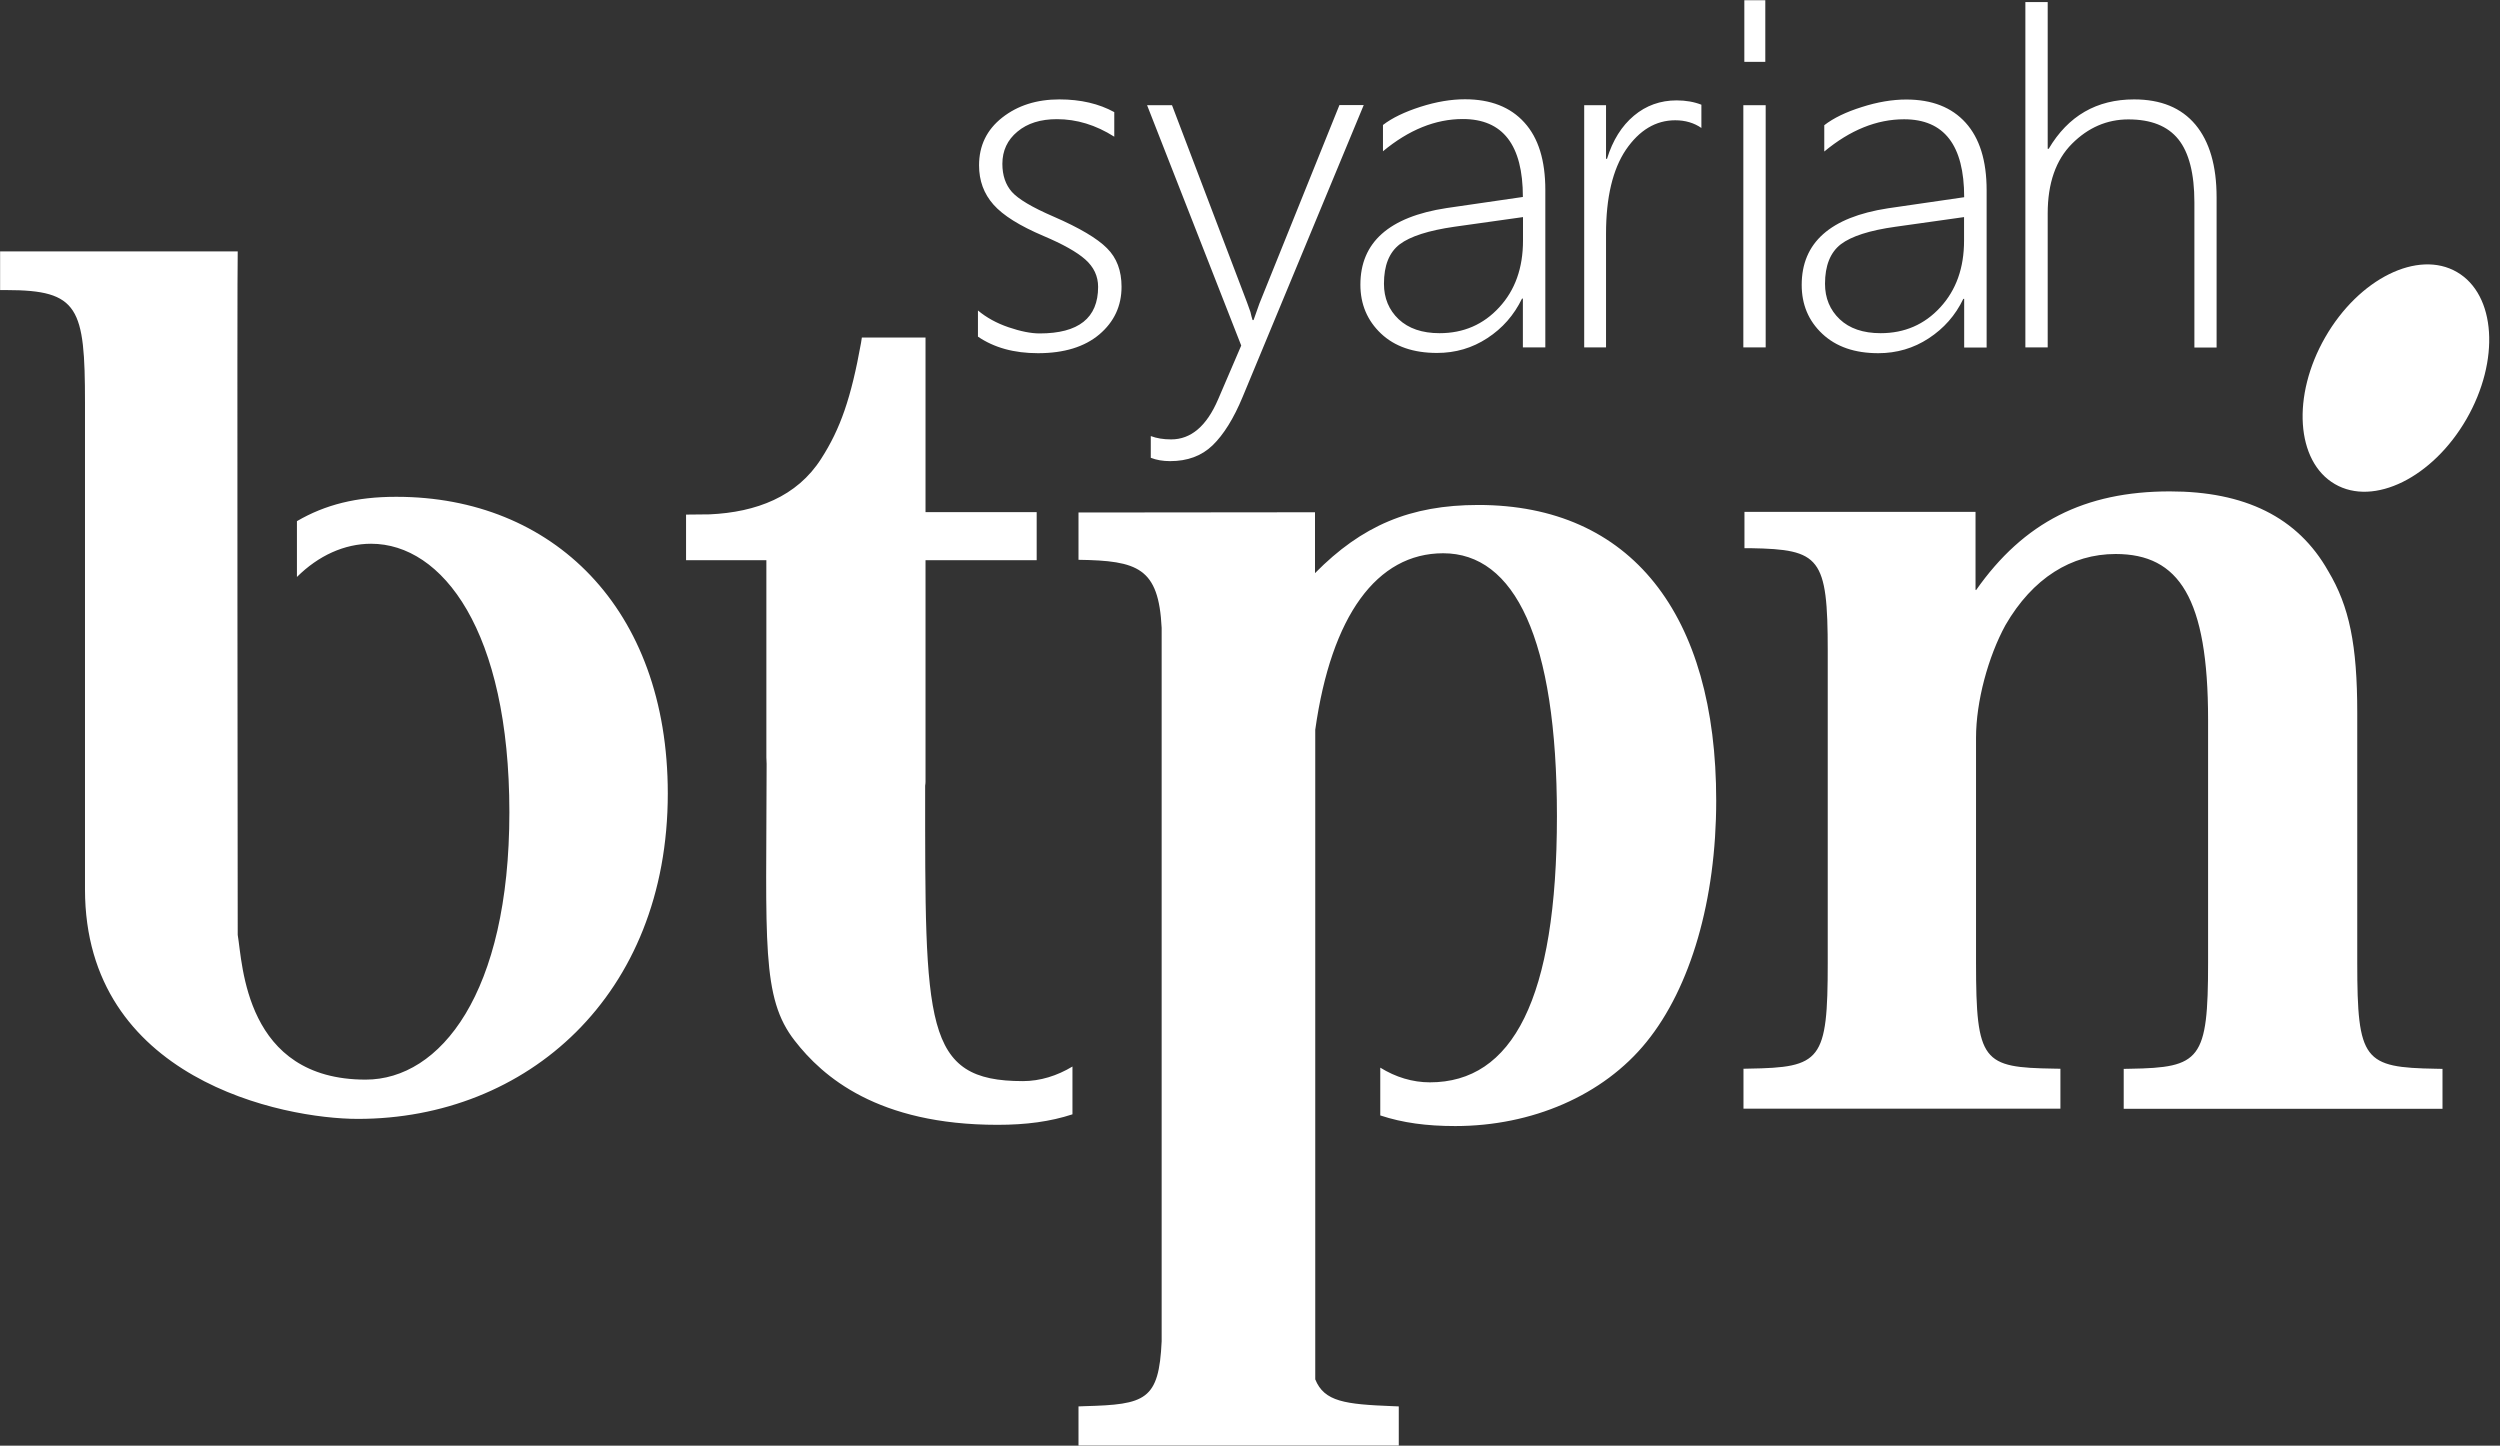 <svg width="230" height="133" viewBox="0 0 230 133" fill="none" xmlns="http://www.w3.org/2000/svg">
<rect x="0" y="0" width="230" height="133" fill="#333333" stroke="none"/>
<path fill-rule="evenodd" clip-rule="evenodd" d="M89.971 30.971V28.563C90.743 29.21 91.685 29.733 92.786 30.108C93.886 30.483 94.84 30.676 95.646 30.676C99.233 30.676 101.026 29.256 101.026 26.392C101.026 25.415 100.64 24.575 99.845 23.87C99.062 23.177 97.78 22.461 96.009 21.711C93.818 20.78 92.286 19.825 91.401 18.825C90.516 17.825 90.073 16.632 90.073 15.212C90.073 13.406 90.777 11.94 92.207 10.815C93.626 9.702 95.373 9.145 97.462 9.145C99.425 9.145 101.105 9.542 102.513 10.315V12.576C100.81 11.497 99.062 10.963 97.235 10.963C95.737 10.963 94.522 11.338 93.603 12.11C92.683 12.871 92.218 13.86 92.218 15.076C92.218 16.133 92.513 16.996 93.092 17.655C93.682 18.314 94.953 19.075 96.928 19.927C99.312 20.961 100.958 21.939 101.843 22.836C102.74 23.722 103.182 24.904 103.182 26.381C103.182 28.154 102.501 29.608 101.139 30.767C99.777 31.915 97.893 32.494 95.498 32.494C93.285 32.494 91.458 31.983 89.971 30.971ZM114.328 36.505C113.5 38.505 112.569 39.993 111.559 40.97C110.549 41.947 109.243 42.424 107.654 42.424C106.985 42.424 106.394 42.322 105.872 42.118V40.118C106.406 40.322 107.03 40.425 107.745 40.425C109.573 40.425 111.014 39.198 112.07 36.732L114.192 31.79L105.532 9.679H107.825L114.726 27.824C114.873 28.222 114.975 28.517 115.043 28.71C115.1 28.983 115.168 29.233 115.236 29.449H115.327L115.861 27.938L123.227 9.667H125.463L114.328 36.505ZM140.116 31.96H142.17V17.473C142.17 14.758 141.535 12.69 140.241 11.27C138.958 9.849 137.131 9.133 134.781 9.133C133.499 9.133 132.137 9.361 130.684 9.826C129.231 10.292 128.073 10.849 127.233 11.497V13.917C129.617 11.94 132.069 10.951 134.577 10.951C138.266 10.951 140.105 13.337 140.105 18.121L133.079 19.143C127.79 19.95 125.156 22.302 125.156 26.188C125.156 27.994 125.792 29.494 127.052 30.687C128.312 31.88 130.037 32.471 132.205 32.471C133.907 32.471 135.451 32.017 136.836 31.108C138.232 30.199 139.287 28.994 140.025 27.472H140.105V31.96H140.116ZM133.817 20.859L140.116 19.973V22.143C140.116 24.643 139.39 26.699 137.925 28.279C136.473 29.858 134.645 30.653 132.443 30.653C130.831 30.653 129.583 30.221 128.675 29.369C127.778 28.517 127.324 27.426 127.324 26.108C127.324 24.427 127.801 23.222 128.777 22.473C129.742 21.745 131.433 21.2 133.817 20.859ZM156.54 11.781C155.859 11.304 155.041 11.065 154.122 11.065C152.329 11.065 150.819 11.974 149.582 13.78C148.368 15.587 147.755 18.166 147.755 21.495V31.96H145.746V9.679H147.755V14.61H147.845C148.368 12.906 149.196 11.588 150.32 10.645C151.443 9.702 152.76 9.236 154.247 9.236C155.098 9.236 155.859 9.372 156.528 9.633V11.781H156.54ZM160.387 31.96V9.679H162.442V31.96H160.387ZM180.704 31.96V27.495H180.625C179.898 29.017 178.831 30.221 177.435 31.131C176.051 32.039 174.496 32.494 172.805 32.494C170.637 32.494 168.923 31.903 167.652 30.71C166.38 29.517 165.756 28.017 165.756 26.211C165.756 22.325 168.389 19.984 173.678 19.166L180.704 18.144C180.704 13.36 178.866 10.974 175.177 10.974C172.657 10.974 170.217 11.963 167.833 13.94V11.519C168.684 10.86 169.831 10.304 171.284 9.849C172.736 9.383 174.098 9.156 175.381 9.156C177.742 9.156 179.558 9.872 180.84 11.292C182.123 12.713 182.77 14.78 182.77 17.496V31.971H180.704V31.96ZM174.405 20.859C172.01 21.189 170.33 21.734 169.354 22.473C168.389 23.222 167.901 24.438 167.901 26.108C167.901 27.426 168.355 28.517 169.252 29.369C170.149 30.221 171.408 30.653 173.02 30.653C175.222 30.653 177.05 29.858 178.502 28.279C179.967 26.688 180.693 24.643 180.693 22.143V19.973L174.405 20.859ZM201.884 31.96V18.609C201.884 15.973 201.384 14.03 200.408 12.815C199.421 11.588 197.888 10.985 195.811 10.985C193.848 10.985 192.111 11.735 190.624 13.224C189.137 14.712 188.388 16.86 188.388 19.632V31.96H186.334V0.191H188.388V13.69H188.479C190.272 10.656 192.894 9.145 196.334 9.145C198.808 9.145 200.681 9.917 201.986 11.474C203.28 13.031 203.927 15.258 203.927 18.155V31.971H201.884V31.96Z" fill="white"/>
<path fill-rule="evenodd" clip-rule="evenodd" d="M136.008 46.457C129.731 46.457 125.282 48.366 120.98 52.729V47.128L99.222 47.15V51.502C104.681 51.582 106.6 52.229 106.872 57.763V123.402C106.622 128.821 105.396 129.219 99.79 129.367L99.222 129.389V132.991H128.687V129.389L128.131 129.367C123.75 129.196 121.832 128.958 121.003 126.901V67.136C122.479 56.649 126.667 50.9 132.773 50.9C139.322 50.9 143.238 58.694 143.238 75.079C143.238 91.94 139.141 99.575 131.547 99.575C129.958 99.575 128.392 99.098 126.985 98.223V102.62C129.05 103.302 131.241 103.597 133.886 103.597C140.923 103.597 147.494 100.791 151.478 95.86C155.542 90.849 157.891 82.782 157.891 73.67C157.903 56.501 150.037 46.457 136.008 46.457ZM36.41 45.707H36.489C50.813 45.707 61.437 55.922 61.437 72.999C61.437 91.599 48.453 102.938 32.925 102.938C26.047 102.938 7.819 99.303 7.819 81.816V37.05C7.819 28.301 7.251 26.687 0.6 26.687H0.01V23.131H15.196H21.87C21.802 24.415 21.87 86.009 21.87 86.009C22.324 88.656 22.517 99.325 33.64 99.325C40.496 99.325 46.863 91.406 46.863 74.726C46.863 58.013 40.689 50.025 34.14 50.025C31.688 50.025 29.293 51.116 27.318 53.081V47.946C29.929 46.423 32.8 45.707 36.41 45.707ZM85.114 72.283C85.136 72.147 85.148 72.034 85.148 71.909V51.536H95.374V47.116H85.148V31.05H79.291L79.212 31.562C78.303 36.606 77.316 39.458 75.545 42.208C73.321 45.696 69.575 47.128 65.285 47.321L63.117 47.343V51.536H70.506V69.681L70.529 70.272C70.506 86.736 70.018 91.792 73.117 95.746C75.682 99.053 80.744 103.484 91.776 103.484C94.398 103.484 96.623 103.188 98.666 102.518V98.121C97.258 98.973 95.692 99.462 94.114 99.462C84.943 99.473 85.114 94.315 85.114 72.283ZM216.867 88.565V88.463V65.58C216.867 59.331 216.14 55.786 214.2 52.547C211.385 47.548 206.481 45.208 199.626 45.208C191.794 45.208 186.187 48.037 181.795 54.297L181.749 54.252V47.094H173.021H169.105H160.49V50.434H161.081C167.448 50.548 168.152 51.264 168.152 59.876V88.565C168.152 97.598 167.55 98.212 160.876 98.314L160.4 98.325V101.995H189.558V98.325L188.968 98.314C182.408 98.212 181.795 97.712 181.795 88.565V67.864C181.795 64.546 182.907 60.421 184.507 57.501C187.004 53.195 190.557 50.968 194.643 50.968C200.466 50.968 203.144 55.024 203.144 66.205V88.577C203.144 97.519 202.441 98.223 195.971 98.325L195.381 98.337V102.007H224.71V98.337L224.12 98.325C217.468 98.212 216.867 97.598 216.867 88.565ZM226.038 25.028C229.625 27.108 230.022 33.164 226.912 38.561C223.813 43.935 218.388 46.616 214.812 44.537C211.226 42.458 210.829 36.402 213.927 31.016C217.026 25.631 222.451 22.949 226.038 25.028Z" fill="white"/>
<path d="M162.408 0.021H160.479V5.69H162.408V0.021Z" fill="white"/>
</svg>

